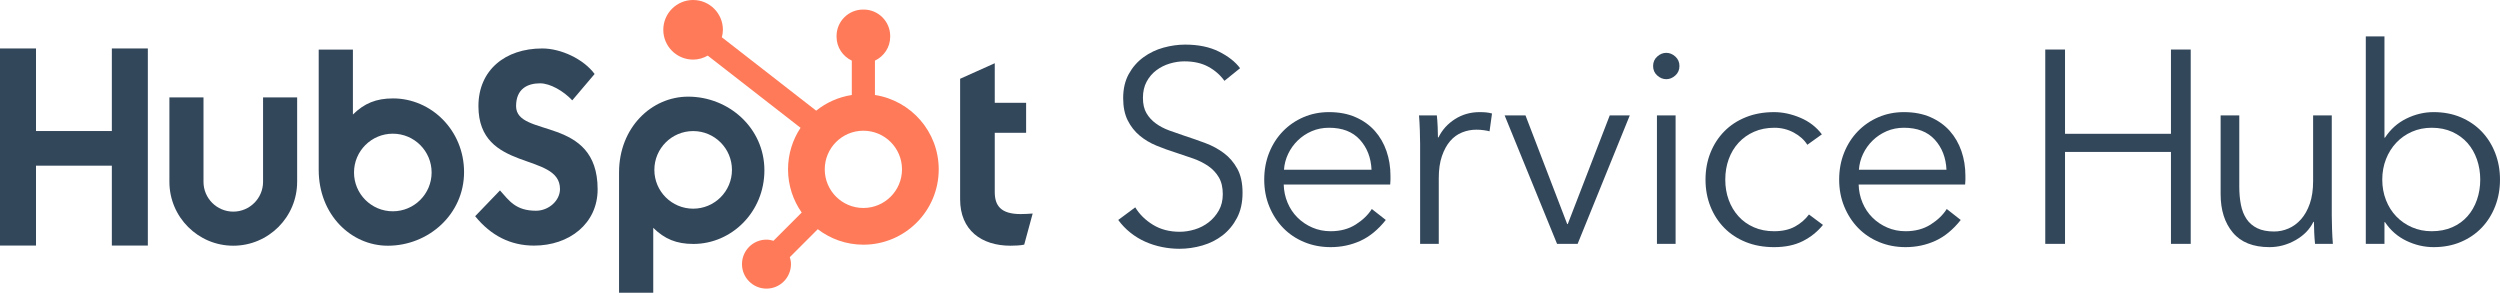 <?xml version="1.0" encoding="utf-8"?>
<!-- Generator: Adobe Illustrator 22.1.0, SVG Export Plug-In . SVG Version: 6.00 Build 0)  -->
<svg version="1.1" id="Layer_1" xmlns="http://www.w3.org/2000/svg" xmlns:xlink="http://www.w3.org/1999/xlink" x="0px" y="0px"
	 viewBox="0 0 819.865 96" enable-background="new 0 0 819.865 96" xml:space="preserve">
<g>
	<path fill="#33475B" d="M401.551,26.508c-1.381-1.92-3.15-3.465-5.31-4.635s-4.77-1.755-7.83-1.755
		c-1.561,0-3.15,0.24-4.77,0.72c-1.62,0.481-3.091,1.215-4.41,2.205
		c-1.321,0.99-2.385,2.236-3.195,3.735c-0.81,1.5-1.215,3.271-1.215,5.31
		c0,2.04,0.388,3.721,1.166,5.04c0.778,1.32,1.81,2.445,3.096,3.375
		c1.287,0.931,2.753,1.696,4.399,2.295c1.646,0.6,3.365,1.201,5.161,1.8
		c2.213,0.72,4.441,1.5,6.685,2.34c2.244,0.841,4.264,1.935,6.059,3.285
		c1.794,1.35,3.261,3.06,4.397,5.13c1.136,2.07,1.706,4.695,1.706,7.875
		c0,3.181-0.608,5.926-1.82,8.235c-1.214,2.31-2.789,4.216-4.725,5.715
		c-1.938,1.5-4.151,2.61-6.64,3.33c-2.49,0.72-4.995,1.08-7.515,1.08
		c-1.921,0-3.841-0.195-5.76-0.585c-1.921-0.391-3.75-0.976-5.49-1.755
		c-1.741-0.779-3.361-1.769-4.86-2.97c-1.5-1.2-2.821-2.579-3.96-4.14l5.58-4.14
		c1.379,2.281,3.314,4.185,5.805,5.715c2.489,1.53,5.414,2.295,8.775,2.295
		c1.62,0,3.27-0.255,4.95-0.765c1.679-0.509,3.195-1.29,4.545-2.34
		c1.35-1.049,2.459-2.34,3.33-3.87c0.869-1.53,1.305-3.315,1.305-5.355c0-2.219-0.436-4.064-1.305-5.535
		c-0.871-1.47-2.025-2.7-3.465-3.69c-1.44-0.99-3.091-1.814-4.95-2.475
		c-1.861-0.66-3.811-1.319-5.85-1.98c-2.101-0.66-4.171-1.409-6.21-2.25
		c-2.041-0.84-3.87-1.935-5.49-3.285s-2.925-3.015-3.915-4.995s-1.485-4.41-1.485-7.29
		c0-3.06,0.615-5.7,1.845-7.92c1.229-2.219,2.835-4.05,4.815-5.49s4.169-2.489,6.57-3.15
		c2.399-0.66,4.77-0.99,7.11-0.99c4.32,0,8.01,0.765,11.07,2.295s5.369,3.345,6.93,5.445
		L401.551,26.508z"/>
	<path fill="#33475B" d="M456,57.648c0,0.42,0,0.87,0,1.35c0,0.481-0.031,0.99-0.09,1.53h-34.92
		c0.059,2.101,0.48,4.081,1.26,5.94c0.779,1.86,1.859,3.48,3.24,4.86
		c1.38,1.381,3,2.475,4.86,3.285c1.859,0.81,3.87,1.215,6.03,1.215
		c3.179,0,5.925-0.734,8.235-2.205c2.309-1.47,4.064-3.164,5.265-5.085l4.59,3.6
		c-2.52,3.181-5.296,5.46-8.325,6.84c-3.031,1.38-6.286,2.07-9.765,2.07
		c-3.121,0-6.016-0.555-8.685-1.665c-2.67-1.11-4.966-2.655-6.885-4.635
		c-1.921-1.98-3.436-4.32-4.545-7.02c-1.111-2.7-1.665-5.639-1.665-8.82
		c0-3.18,0.54-6.12,1.62-8.82c1.08-2.7,2.579-5.04,4.5-7.02
		c1.92-1.98,4.17-3.524,6.75-4.635c2.579-1.11,5.369-1.665,8.37-1.665
		c3.299,0,6.21,0.555,8.73,1.665c2.52,1.111,4.619,2.61,6.3,4.5
		c1.679,1.89,2.955,4.095,3.825,6.615C455.565,52.068,456,54.768,456,57.648z M449.79,55.668
		c-0.18-3.96-1.456-7.245-3.825-9.855c-2.371-2.61-5.746-3.915-10.125-3.915
		c-2.041,0-3.93,0.375-5.67,1.125c-1.741,0.751-3.271,1.77-4.59,3.06
		c-1.321,1.291-2.371,2.76-3.15,4.41c-0.781,1.651-1.23,3.375-1.35,5.175H449.79z"/>
	<path fill="#33475B" d="M465.63,42.708c-0.061-1.8-0.151-3.42-0.27-4.86h5.85
		c0.12,1.14,0.21,2.4,0.27,3.78c0.059,1.381,0.09,2.52,0.09,3.42h0.18
		c1.199-2.459,3-4.455,5.4-5.985c2.399-1.53,5.099-2.295,8.1-2.295
		c0.779,0,1.485,0.031,2.115,0.09c0.63,0.06,1.274,0.18,1.935,0.36l-0.81,5.85
		c-0.36-0.12-0.96-0.239-1.8-0.36c-0.841-0.12-1.68-0.18-2.52-0.18
		c-1.62,0-3.181,0.3-4.68,0.899c-1.5,0.599-2.805,1.541-3.915,2.828
		c-1.111,1.287-2.011,2.932-2.7,4.937c-0.69,2.005-1.035,4.416-1.035,7.228V79.968h-6.12V47.118
		C465.72,45.979,465.689,44.508,465.63,42.708z"/>
	<path fill="#33475B" d="M517.378,79.968h-6.75l-17.19-42.12h6.84l13.68,35.64h0.18l13.77-35.64h6.57
		L517.378,79.968z"/>
	<path fill="#33475B" d="M550.767,21.648c0,1.26-0.45,2.295-1.35,3.105c-0.9,0.81-1.89,1.215-2.97,1.215
		c-1.08,0-2.07-0.405-2.97-1.215c-0.9-0.81-1.35-1.845-1.35-3.105s0.45-2.295,1.35-3.105
		c0.9-0.81,1.89-1.215,2.97-1.215c1.08,0,2.07,0.405,2.97,1.215
		C550.317,19.353,550.767,20.388,550.767,21.648z M549.507,79.968h-6.12v-42.12h6.12V79.968z"/>
	<path fill="#33475B" d="M592.707,47.478c-1.021-1.62-2.506-2.955-4.455-4.005
		c-1.95-1.049-4.065-1.575-6.345-1.575c-2.461,0-4.68,0.436-6.66,1.305
		c-1.98,0.87-3.676,2.07-5.085,3.6c-1.41,1.53-2.49,3.33-3.24,5.4
		c-0.751,2.07-1.125,4.306-1.125,6.705c0,2.4,0.374,4.621,1.125,6.66
		c0.75,2.04,1.814,3.825,3.195,5.355c1.379,1.53,3.06,2.731,5.04,3.6
		c1.98,0.87,4.199,1.305,6.66,1.305c2.7,0,4.979-0.509,6.84-1.53
		c1.859-1.02,3.389-2.34,4.59-3.96l4.59,3.42c-1.8,2.22-4.005,3.991-6.615,5.31
		c-2.61,1.319-5.746,1.98-9.405,1.98c-3.42,0-6.511-0.555-9.27-1.665
		c-2.76-1.11-5.116-2.655-7.065-4.635c-1.95-1.98-3.465-4.32-4.545-7.02
		c-1.08-2.7-1.62-5.639-1.62-8.82c0-3.18,0.54-6.12,1.62-8.82
		c1.08-2.7,2.595-5.04,4.545-7.02c1.949-1.98,4.304-3.524,7.065-4.635
		c2.759-1.11,5.85-1.665,9.27-1.665c2.82,0,5.684,0.616,8.595,1.845
		c2.91,1.23,5.265,3.046,7.065,5.445L592.707,47.478z"/>
	<path fill="#33475B" d="M644.547,57.648c0,0.42,0,0.87,0,1.35c0,0.481-0.031,0.99-0.09,1.53h-34.92
		c0.059,2.101,0.479,4.081,1.26,5.94c0.779,1.86,1.859,3.48,3.24,4.86
		c1.379,1.381,3,2.475,4.86,3.285c1.859,0.81,3.87,1.215,6.03,1.215
		c3.179,0,5.924-0.734,8.235-2.205c2.309-1.47,4.064-3.164,5.265-5.085l4.59,3.6
		c-2.52,3.181-5.296,5.46-8.325,6.84c-3.031,1.38-6.286,2.07-9.765,2.07
		c-3.121,0-6.016-0.555-8.685-1.665c-2.67-1.11-4.966-2.655-6.885-4.635
		c-1.921-1.98-3.436-4.32-4.545-7.02c-1.111-2.7-1.665-5.639-1.665-8.82
		c0-3.18,0.54-6.12,1.62-8.82s2.579-5.04,4.5-7.02c1.919-1.98,4.169-3.524,6.75-4.635
		c2.579-1.11,5.369-1.665,8.37-1.665c3.299,0,6.21,0.555,8.73,1.665
		c2.52,1.111,4.619,2.61,6.3,4.5c1.679,1.89,2.955,4.095,3.825,6.615
		C644.112,52.068,644.547,54.768,644.547,57.648z M638.338,55.668c-0.18-3.96-1.456-7.245-3.825-9.855
		c-2.371-2.61-5.746-3.915-10.125-3.915c-2.041,0-3.931,0.375-5.67,1.125
		c-1.741,0.751-3.271,1.77-4.59,3.06c-1.321,1.291-2.371,2.76-3.15,4.41
		c-0.78,1.651-1.23,3.375-1.35,5.175H638.338z"/>
	<path fill="#33475B" d="M670.737,16.248h6.48v27.63h34.74v-27.63h6.48v63.72h-6.48V49.818h-34.74V79.968
		h-6.48V16.248z"/>
	<path fill="#33475B" d="M759.205,79.968c-0.121-1.139-0.211-2.399-0.27-3.78
		c-0.061-1.38-0.09-2.52-0.09-3.42h-0.18c-1.201,2.461-3.15,4.455-5.85,5.985
		c-2.7,1.53-5.55,2.295-8.55,2.295c-5.341,0-9.346-1.589-12.015-4.77
		c-2.67-3.18-4.005-7.38-4.005-12.6V37.848h6.12v23.31c0,2.22,0.18,4.23,0.54,6.03
		c0.36,1.8,0.974,3.345,1.845,4.635c0.869,1.291,2.039,2.295,3.51,3.015
		c1.469,0.72,3.314,1.08,5.535,1.08c1.62,0,3.195-0.329,4.725-0.99
		c1.53-0.66,2.894-1.665,4.095-3.015c1.199-1.35,2.16-3.06,2.88-5.13s1.08-4.514,1.08-7.335
		V37.848h6.12v32.85c0,1.14,0.029,2.61,0.09,4.41c0.059,1.8,0.149,3.42,0.27,4.86H759.205z"/>
	<path fill="#33475B" d="M781.975,72.858v7.11h-6.12V11.928h6.12v33.21h0.18
		c1.8-2.759,4.14-4.845,7.02-6.255c2.88-1.409,5.85-2.115,8.91-2.115
		c3.299,0,6.285,0.571,8.955,1.71c2.669,1.14,4.95,2.7,6.84,4.68
		c1.89,1.98,3.36,4.32,4.41,7.02c1.049,2.7,1.575,5.611,1.575,8.73
		c0,3.12-0.526,6.03-1.575,8.73c-1.05,2.7-2.52,5.04-4.41,7.02
		c-1.89,1.98-4.171,3.541-6.84,4.68c-2.67,1.139-5.656,1.71-8.955,1.71
		c-3.06,0-6.03-0.69-8.91-2.07c-2.88-1.38-5.22-3.42-7.02-6.12H781.975z M813.385,58.908
		c0-2.34-0.36-4.545-1.08-6.615c-0.72-2.07-1.755-3.87-3.105-5.4
		c-1.35-1.53-3.015-2.745-4.995-3.645s-4.23-1.35-6.75-1.35c-2.34,0-4.5,0.436-6.48,1.305
		c-1.98,0.87-3.69,2.07-5.13,3.6s-2.565,3.33-3.375,5.4
		c-0.81,2.07-1.215,4.306-1.215,6.705c0,2.4,0.405,4.635,1.215,6.705
		c0.81,2.07,1.935,3.856,3.375,5.355c1.44,1.5,3.15,2.686,5.13,3.555
		c1.98,0.87,4.14,1.305,6.48,1.305c2.52,0,4.77-0.435,6.75-1.305
		c1.98-0.869,3.645-2.07,4.995-3.6c1.35-1.53,2.385-3.33,3.105-5.4
		C813.025,63.453,813.385,61.248,813.385,58.908z"/>
</g>
<g>
	<polygon fill="#33475B" points="36.677,54.332 11.809,54.332 11.809,80.529 0,80.529 0,15.891 11.809,15.891 
		11.809,42.971 36.677,42.971 36.677,15.891 48.484,15.891 48.484,80.529 36.677,80.529 	"/>
	<path fill="#33475B" d="M86.269,59.636c0,5.383-4.385,9.764-9.768,9.764c-5.384,0-9.766-4.38-9.766-9.764
		v-27.685H55.553v27.685c0,11.55,9.398,20.946,20.948,20.946c11.548,0,20.946-9.395,20.946-20.946
		v-27.685h-11.178V59.636z"/>
	<path fill="#33475B" d="M169.246,34.802c0-5.676,3.757-7.476,7.87-7.476c3.312,0,7.695,2.521,10.554,5.584
		l7.333-8.644c-3.665-4.951-11.088-8.374-17.171-8.374c-12.167,0-20.934,7.114-20.934,18.911
		c0,21.88,26.748,14.945,26.748,27.194c0,3.778-3.666,7.112-7.869,7.112
		c-6.622,0-8.77-3.242-11.81-6.664l-8.142,8.463c5.191,6.394,11.63,9.637,19.324,9.637
		c11.539,0,20.843-7.204,20.843-18.461C195.993,37.771,169.246,45.336,169.246,34.802z"/>
	<path fill="#33475B" d="M334.72,70.203c-6.617,0-8.495-2.861-8.495-7.246V43.547h10.285v-9.839h-10.285
		V20.735l-11.358,5.098v39.539c0,10.109,6.975,15.209,16.543,15.209c1.431,0,3.401-0.092,4.476-0.358
		l2.774-10.197C337.408,70.114,335.977,70.203,334.72,70.203z"/>
	<path fill="#33475B" d="M128.893,32.275c-5.547,0-9.418,1.61-13.157,5.28V16.277h-11.218v39.435
		c0,14.76,10.672,24.87,22.662,24.87c13.329,0,25.008-10.289,25.008-24.152
		C152.188,42.742,141.419,32.275,128.893,32.275z M128.823,69.292c-7.028,0-12.724-5.696-12.724-12.724
		c0-7.027,5.696-12.724,12.724-12.724c7.027,0,12.723,5.697,12.723,12.724
		C141.547,63.595,135.85,69.292,128.823,69.292z"/>
	<path fill="#33475B" d="M250.683,55.847c0-13.863-11.679-24.152-25.008-24.152
		c-11.991,0-22.662,10.109-22.662,24.87V96h11.218V74.721c3.739,3.67,7.611,5.28,13.157,5.28
		C239.914,80.002,250.683,69.535,250.683,55.847z M240.042,55.709c0,7.027-5.697,12.724-12.723,12.724
		c-7.028,0-12.724-5.697-12.724-12.724c0-7.027,5.696-12.724,12.724-12.724
		C234.346,42.985,240.042,48.682,240.042,55.709z"/>
	<path fill="#FF7A59" d="M286.932,31.152V19.883c2.941-1.39,5.002-4.365,5.002-7.819v-0.26
		c0-4.766-3.899-8.665-8.665-8.665h-0.26c-4.766,0-8.665,3.899-8.665,8.665v0.26
		c0,3.453,2.061,6.429,5.002,7.819v11.268c-4.379,0.677-8.381,2.483-11.682,5.141l-30.939-24.068
		c0.204-0.784,0.346-1.591,0.347-2.439c0.007-5.398-4.363-9.779-9.761-9.786
		c-5.398-0.007-9.78,4.364-9.787,9.761c-0.007,5.398,4.364,9.779,9.762,9.786
		c1.759,0.002,3.387-0.497,4.815-1.309l30.435,23.676c-2.589,3.907-4.104,8.587-4.104,13.625
		c0,5.275,1.666,10.153,4.482,14.166l-9.256,9.256c-0.732-0.219-1.491-0.373-2.295-0.373
		c-4.435,0-8.032,3.596-8.032,8.032s3.596,8.032,8.032,8.032c4.436,0,8.032-3.596,8.032-8.032
		c0-0.803-0.153-1.563-0.373-2.295l9.155-9.155c4.156,3.173,9.331,5.078,14.963,5.078
		c13.645,0,24.708-11.062,24.708-24.708C307.848,43.186,298.773,32.98,286.932,31.152z M283.14,68.206
		c-6.996,0-12.668-5.671-12.668-12.668c0-6.996,5.672-12.668,12.668-12.668
		c6.995,0,12.668,5.672,12.668,12.668C295.808,62.535,290.136,68.206,283.14,68.206z"/>
</g>
</svg>

